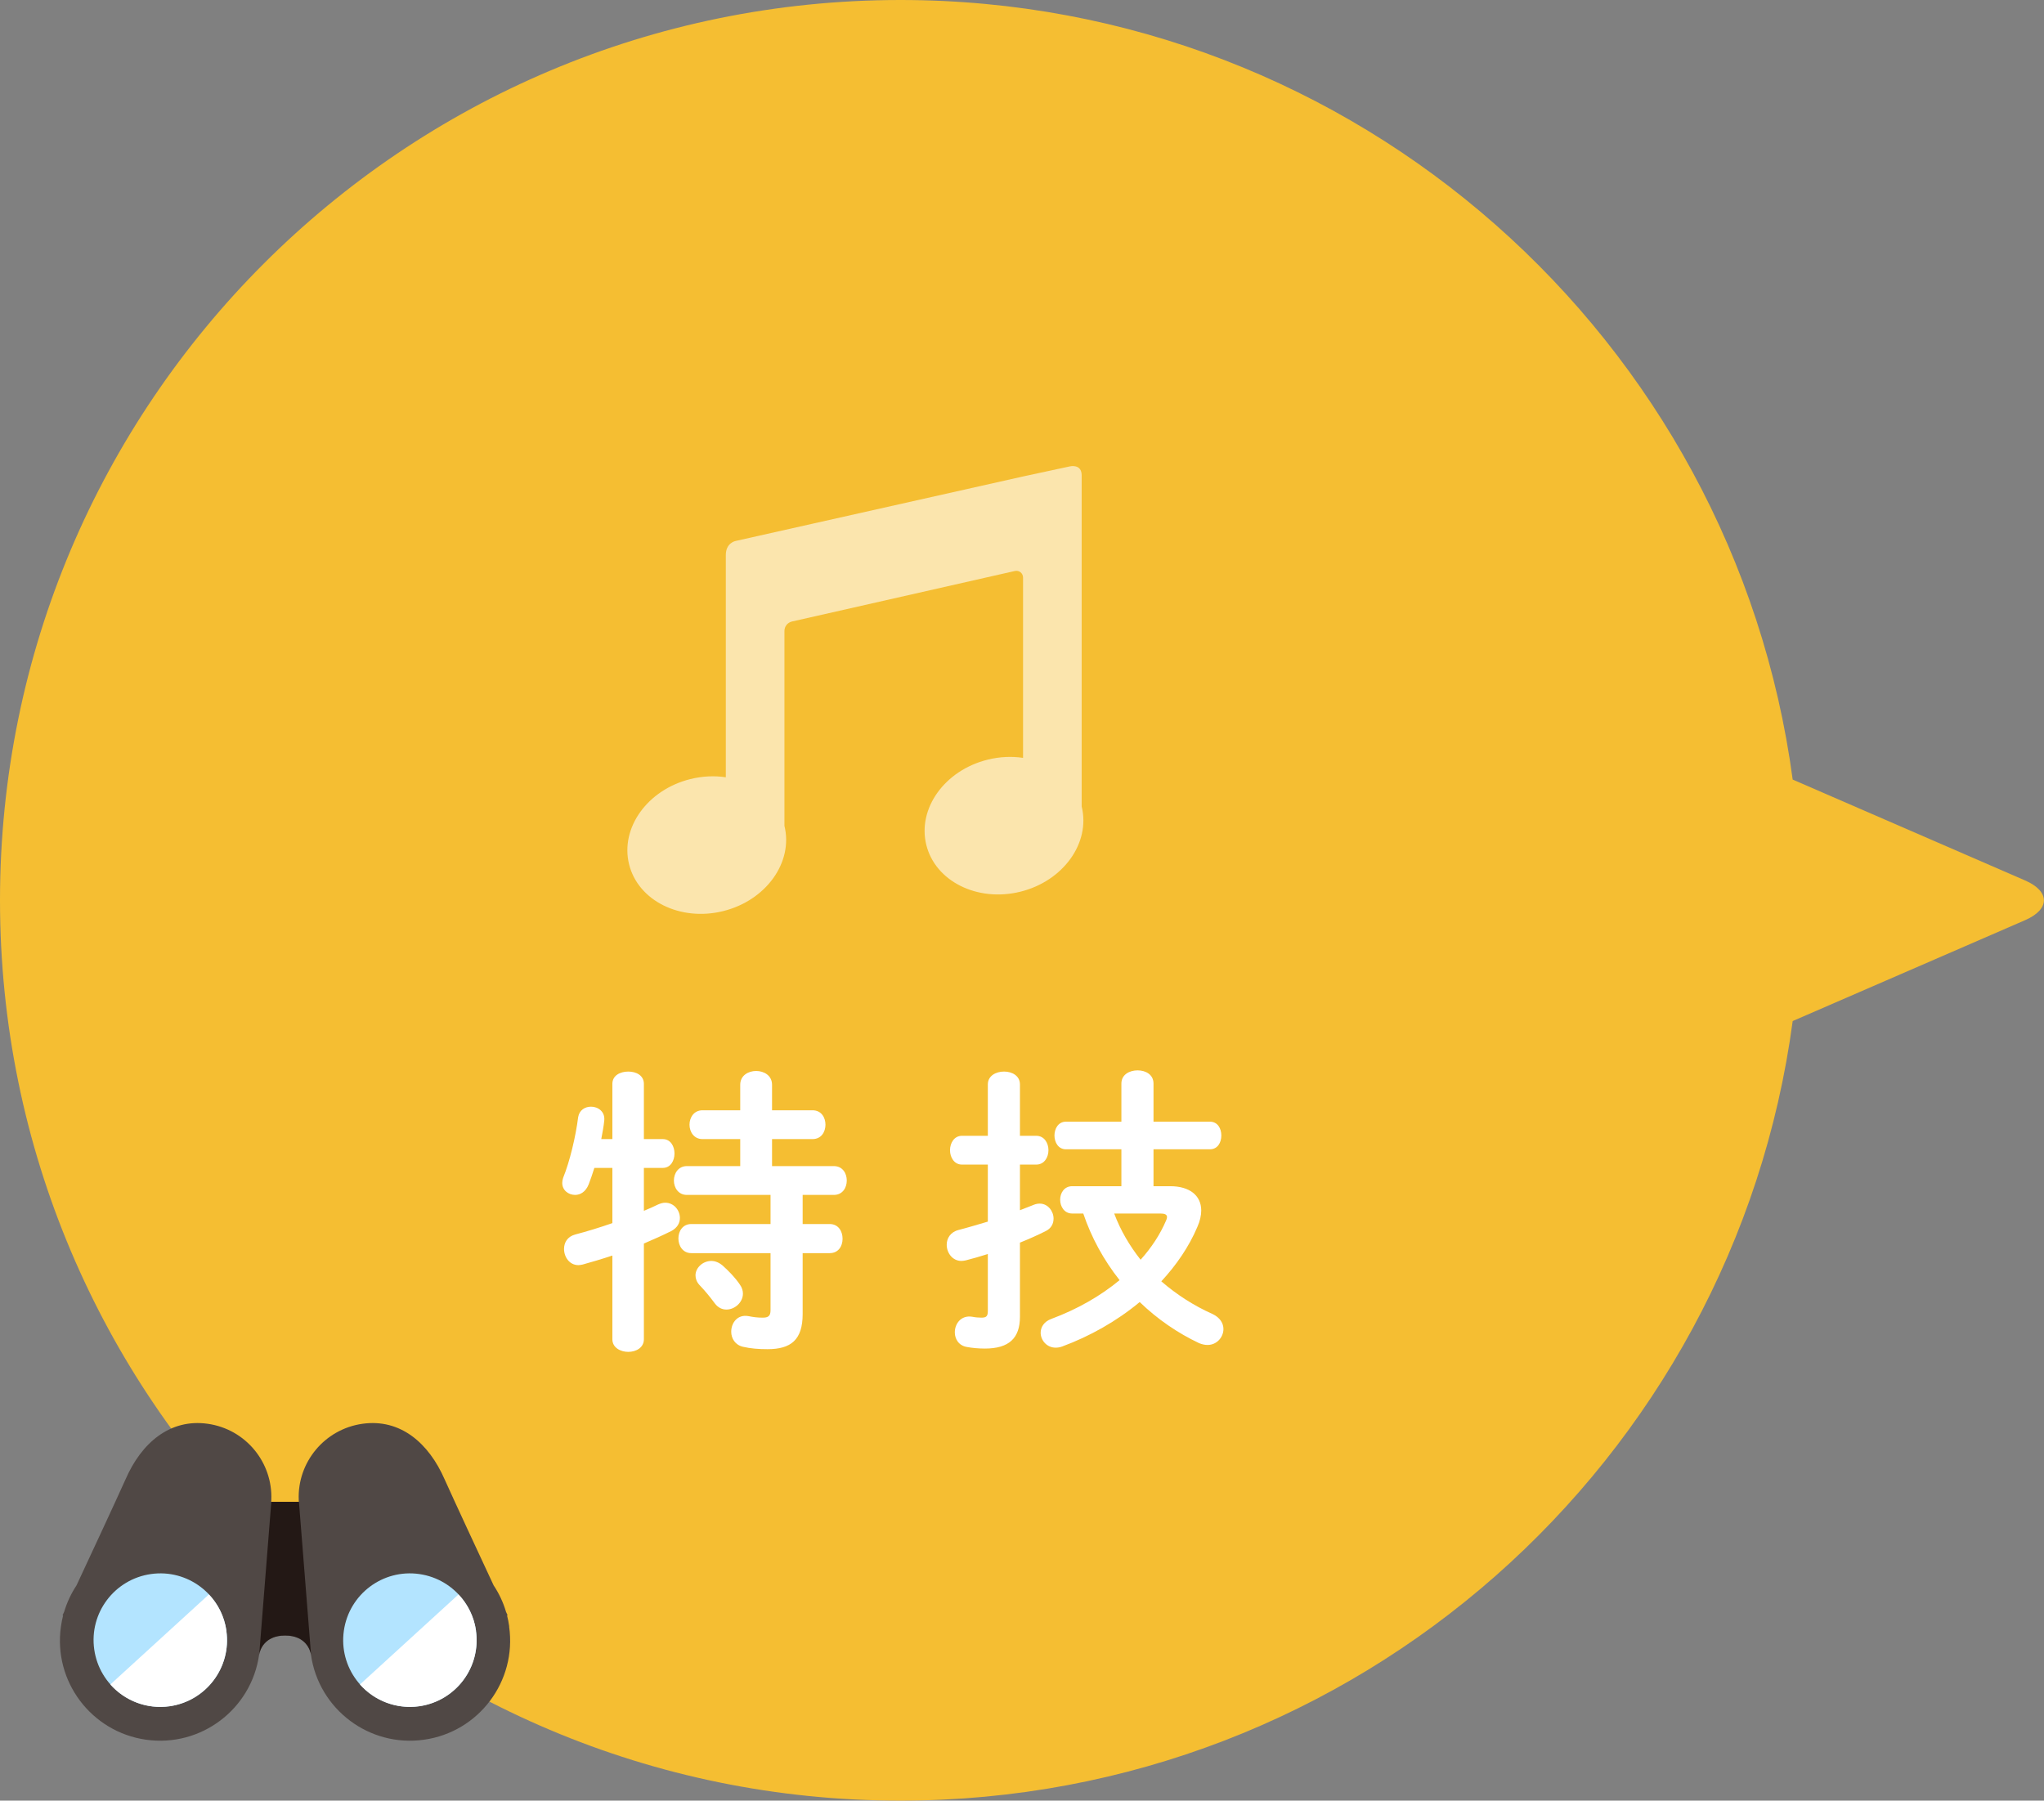 <?xml version="1.0" encoding="UTF-8"?><svg id="_レイヤー_2" xmlns="http://www.w3.org/2000/svg" width="204.31" height="180" viewBox="0 0 204.31 180"><rect x="0" y="0" width="204.31" height="180" fill="#808080" stroke="none"/><g id="_レイヤー_2-2"><path d="M202.41,88.01l-23.22-10.08C173.3,33.93,135.61,0,90,0,40.29,0,0,40.29,0,90s40.29,90,90,90c45.61,0,83.3-33.93,89.19-77.93l23.22-10.08c2.52-1.09,2.52-2.89,0-3.98Z" fill="#f5be32" stroke-width="0"/><path d="M66.25,113.87c.78,0,1.17.72,1.17,1.44s-.39,1.44-1.17,1.44h-1.89v4.29c.51-.21.99-.42,1.41-.63.27-.12.51-.18.72-.18.87,0,1.47.75,1.47,1.53,0,.48-.24.96-.84,1.29-.84.42-1.77.84-2.76,1.26v9.57c0,.84-.78,1.26-1.56,1.26s-1.59-.42-1.59-1.26v-8.37c-1.08.36-2.1.66-2.97.9-.15.03-.3.06-.42.06-.9,0-1.44-.81-1.44-1.62,0-.63.33-1.23,1.11-1.44,1.14-.3,2.43-.69,3.72-1.14v-5.52h-1.8c-.18.6-.39,1.17-.57,1.65-.3.75-.84,1.05-1.35,1.05-.69,0-1.29-.48-1.29-1.2,0-.15.03-.33.09-.51.66-1.62,1.26-4.14,1.5-6.06.12-.72.69-1.05,1.29-1.05.69,0,1.41.48,1.32,1.38-.06.6-.18,1.23-.3,1.86h1.11v-5.52c0-.84.78-1.23,1.59-1.23s1.56.39,1.56,1.23v5.52h1.89ZM83.35,116.57c.87,0,1.29.72,1.29,1.44s-.42,1.44-1.29,1.44h-3.12v2.91h2.7c.87,0,1.29.72,1.29,1.47s-.42,1.44-1.29,1.44h-2.7v6.09c0,2.58-1.17,3.51-3.51,3.51-.9,0-1.68-.06-2.46-.24-.78-.18-1.17-.84-1.17-1.5,0-.9.63-1.77,1.74-1.56.45.09.87.15,1.41.15.57,0,.78-.18.78-.75v-5.7h-7.92c-.84,0-1.29-.72-1.29-1.47s.45-1.44,1.29-1.44h7.92v-2.91h-8.37c-.84,0-1.29-.72-1.29-1.44s.45-1.44,1.29-1.44h5.34v-2.7h-3.78c-.84,0-1.29-.72-1.29-1.44s.45-1.44,1.29-1.44h3.78v-2.55c0-.93.81-1.38,1.59-1.38s1.59.45,1.59,1.38v2.55h4.05c.87,0,1.29.72,1.29,1.44s-.42,1.44-1.29,1.44h-4.05v2.7h6.18ZM73.96,128.42c.21.3.3.6.3.9,0,.87-.81,1.59-1.65,1.59-.42,0-.84-.18-1.17-.63-.51-.69-.96-1.23-1.53-1.83-.27-.3-.39-.63-.39-.96,0-.75.72-1.44,1.59-1.44.36,0,.75.15,1.11.45.63.57,1.23,1.17,1.74,1.92Z" fill="#fff" stroke-width="0"/><path d="M103.57,113.54c.81,0,1.23.72,1.23,1.44s-.42,1.44-1.23,1.44h-1.62v4.56c.48-.18.93-.36,1.38-.54.21-.09.42-.12.6-.12.81,0,1.38.75,1.38,1.5,0,.51-.24.99-.81,1.26-.78.39-1.65.78-2.55,1.14v7.41c0,2.13-1.08,3.18-3.51,3.18-.63,0-1.26-.06-1.74-.15-.87-.12-1.26-.81-1.26-1.47,0-.87.63-1.74,1.74-1.56.3.06.63.09.93.09.48,0,.63-.15.63-.66v-5.7c-.75.24-1.5.45-2.19.63-.15.03-.3.06-.45.06-.9,0-1.47-.81-1.47-1.62,0-.63.36-1.26,1.17-1.47.93-.24,1.92-.54,2.94-.84v-5.7h-2.58c-.78,0-1.2-.72-1.2-1.44s.42-1.44,1.2-1.44h2.58v-5.13c0-.87.81-1.29,1.62-1.29s1.59.42,1.59,1.29v5.13h1.62ZM116.98,118.58c1.89,0,3.09.9,3.09,2.43,0,.48-.12,1.05-.39,1.65-.84,1.98-2.1,3.81-3.6,5.43,1.53,1.32,3.24,2.43,5.13,3.27.75.36,1.08.93,1.08,1.5,0,.81-.66,1.59-1.59,1.59-.27,0-.54-.06-.84-.18-2.1-.99-4.14-2.37-5.94-4.11-2.31,1.92-4.98,3.42-7.74,4.44-.24.09-.45.12-.66.12-.9,0-1.5-.75-1.5-1.5,0-.54.33-1.11,1.08-1.38,2.58-.96,4.89-2.28,6.81-3.87-1.59-2.01-2.82-4.26-3.63-6.66h-1.11c-.78,0-1.2-.69-1.2-1.38s.42-1.35,1.2-1.35h4.92v-3.69h-5.55c-.75,0-1.14-.69-1.14-1.38s.39-1.38,1.14-1.38h5.55v-3.81c0-.9.81-1.32,1.62-1.32s1.59.42,1.59,1.32v3.81h5.64c.78,0,1.14.69,1.14,1.38s-.36,1.38-1.14,1.38h-5.64v3.69h1.68ZM111.37,121.31c.63,1.68,1.53,3.21,2.64,4.62,1.08-1.2,1.95-2.52,2.55-3.93.06-.12.09-.24.09-.33,0-.27-.24-.36-.69-.36h-4.59Z" fill="#fff" stroke-width="0"/><g opacity=".6"><path d="M108.12,80.62v-28.26s0-3.74,0-4.84c0-1.18-1.17-.9-1.17-.9l-4.69,1.01-28.74,6.45s-.97.18-.97,1.4v22.22c-1.12-.17-2.33-.12-3.54.18-4.29,1.06-7.03,4.88-6.13,8.52s5.11,5.74,9.4,4.68c4.29-1.06,7.03-4.88,6.13-8.52v-19.49c0-.45.31-.84.75-.94l22.28-5.05c.42-.1.82.22.82.65v18.03c-1.12-.17-2.33-.12-3.54.18-4.29,1.06-7.03,4.88-6.13,8.52s5.11,5.74,9.4,4.68c4.29-1.06,7.03-4.88,6.13-8.52Z" fill="#fff" stroke-width="0"/></g><path d="M50.9,162.59c-.05-.38-.13-.75-.22-1.11h.06s-.06-.13-.16-.35c-.28-.96-.71-1.85-1.24-2.65-1.51-3.24-3.84-8.24-4.9-10.6-1.58-3.62-4.42-6.09-8.22-5.55-3.79.54-6.51,3.86-6.36,7.61,0,.06,0,.12.01.19h-2.76c0-.06,0-.13.01-.19.15-3.75-2.56-7.07-6.35-7.61-3.79-.54-6.64,1.92-8.22,5.55-1.06,2.36-3.39,7.36-4.9,10.6-.53.8-.95,1.69-1.24,2.65-.1.22-.16.35-.16.35h.06c-.09.37-.17.74-.22,1.12-.78,5.47,3.03,10.53,8.5,11.31,5.47.78,10.54-3.03,11.31-8.5.05-.38.47-1.91,2.59-1.91s2.53,1.53,2.59,1.91c.78,5.47,5.84,9.28,11.31,8.5,5.47-.77,9.28-5.84,8.5-11.31Z" fill="#504845" stroke-width="0"/><path d="M47.58,164.89c-.52,3.65-3.89,6.18-7.54,5.67-3.65-.52-6.19-3.89-5.67-7.54.52-3.65,3.89-6.19,7.54-5.67,3.65.52,6.18,3.89,5.67,7.54Z" fill="#b3e4ff" stroke-width="0"/><path d="M16.96,170.56c-3.65.52-7.02-2.02-7.54-5.67-.52-3.65,2.02-7.02,5.67-7.54,3.65-.52,7.02,2.02,7.54,5.67.52,3.65-2.02,7.02-5.67,7.54Z" fill="#b3e4ff" stroke-width="0"/><path d="M22.63,163.02c-.2-1.42-.83-2.66-1.75-3.63l-9.85,9c1.43,1.61,3.62,2.5,5.92,2.18,3.65-.52,6.19-3.89,5.67-7.54Z" fill="#fff" stroke-width="0"/><path d="M47.58,163.02c-.2-1.42-.83-2.66-1.75-3.63l-9.85,9c1.43,1.61,3.62,2.5,5.92,2.18,3.65-.52,6.19-3.89,5.67-7.54Z" fill="#fff" stroke-width="0"/><path d="M27.12,150.13l-1.21,15.27c.05-.38.47-1.91,2.59-1.91s2.53,1.53,2.59,1.91c0,0-1.16-14.67-1.21-15.27h-2.76Z" fill="#231815" stroke-width="0"/></g></svg>